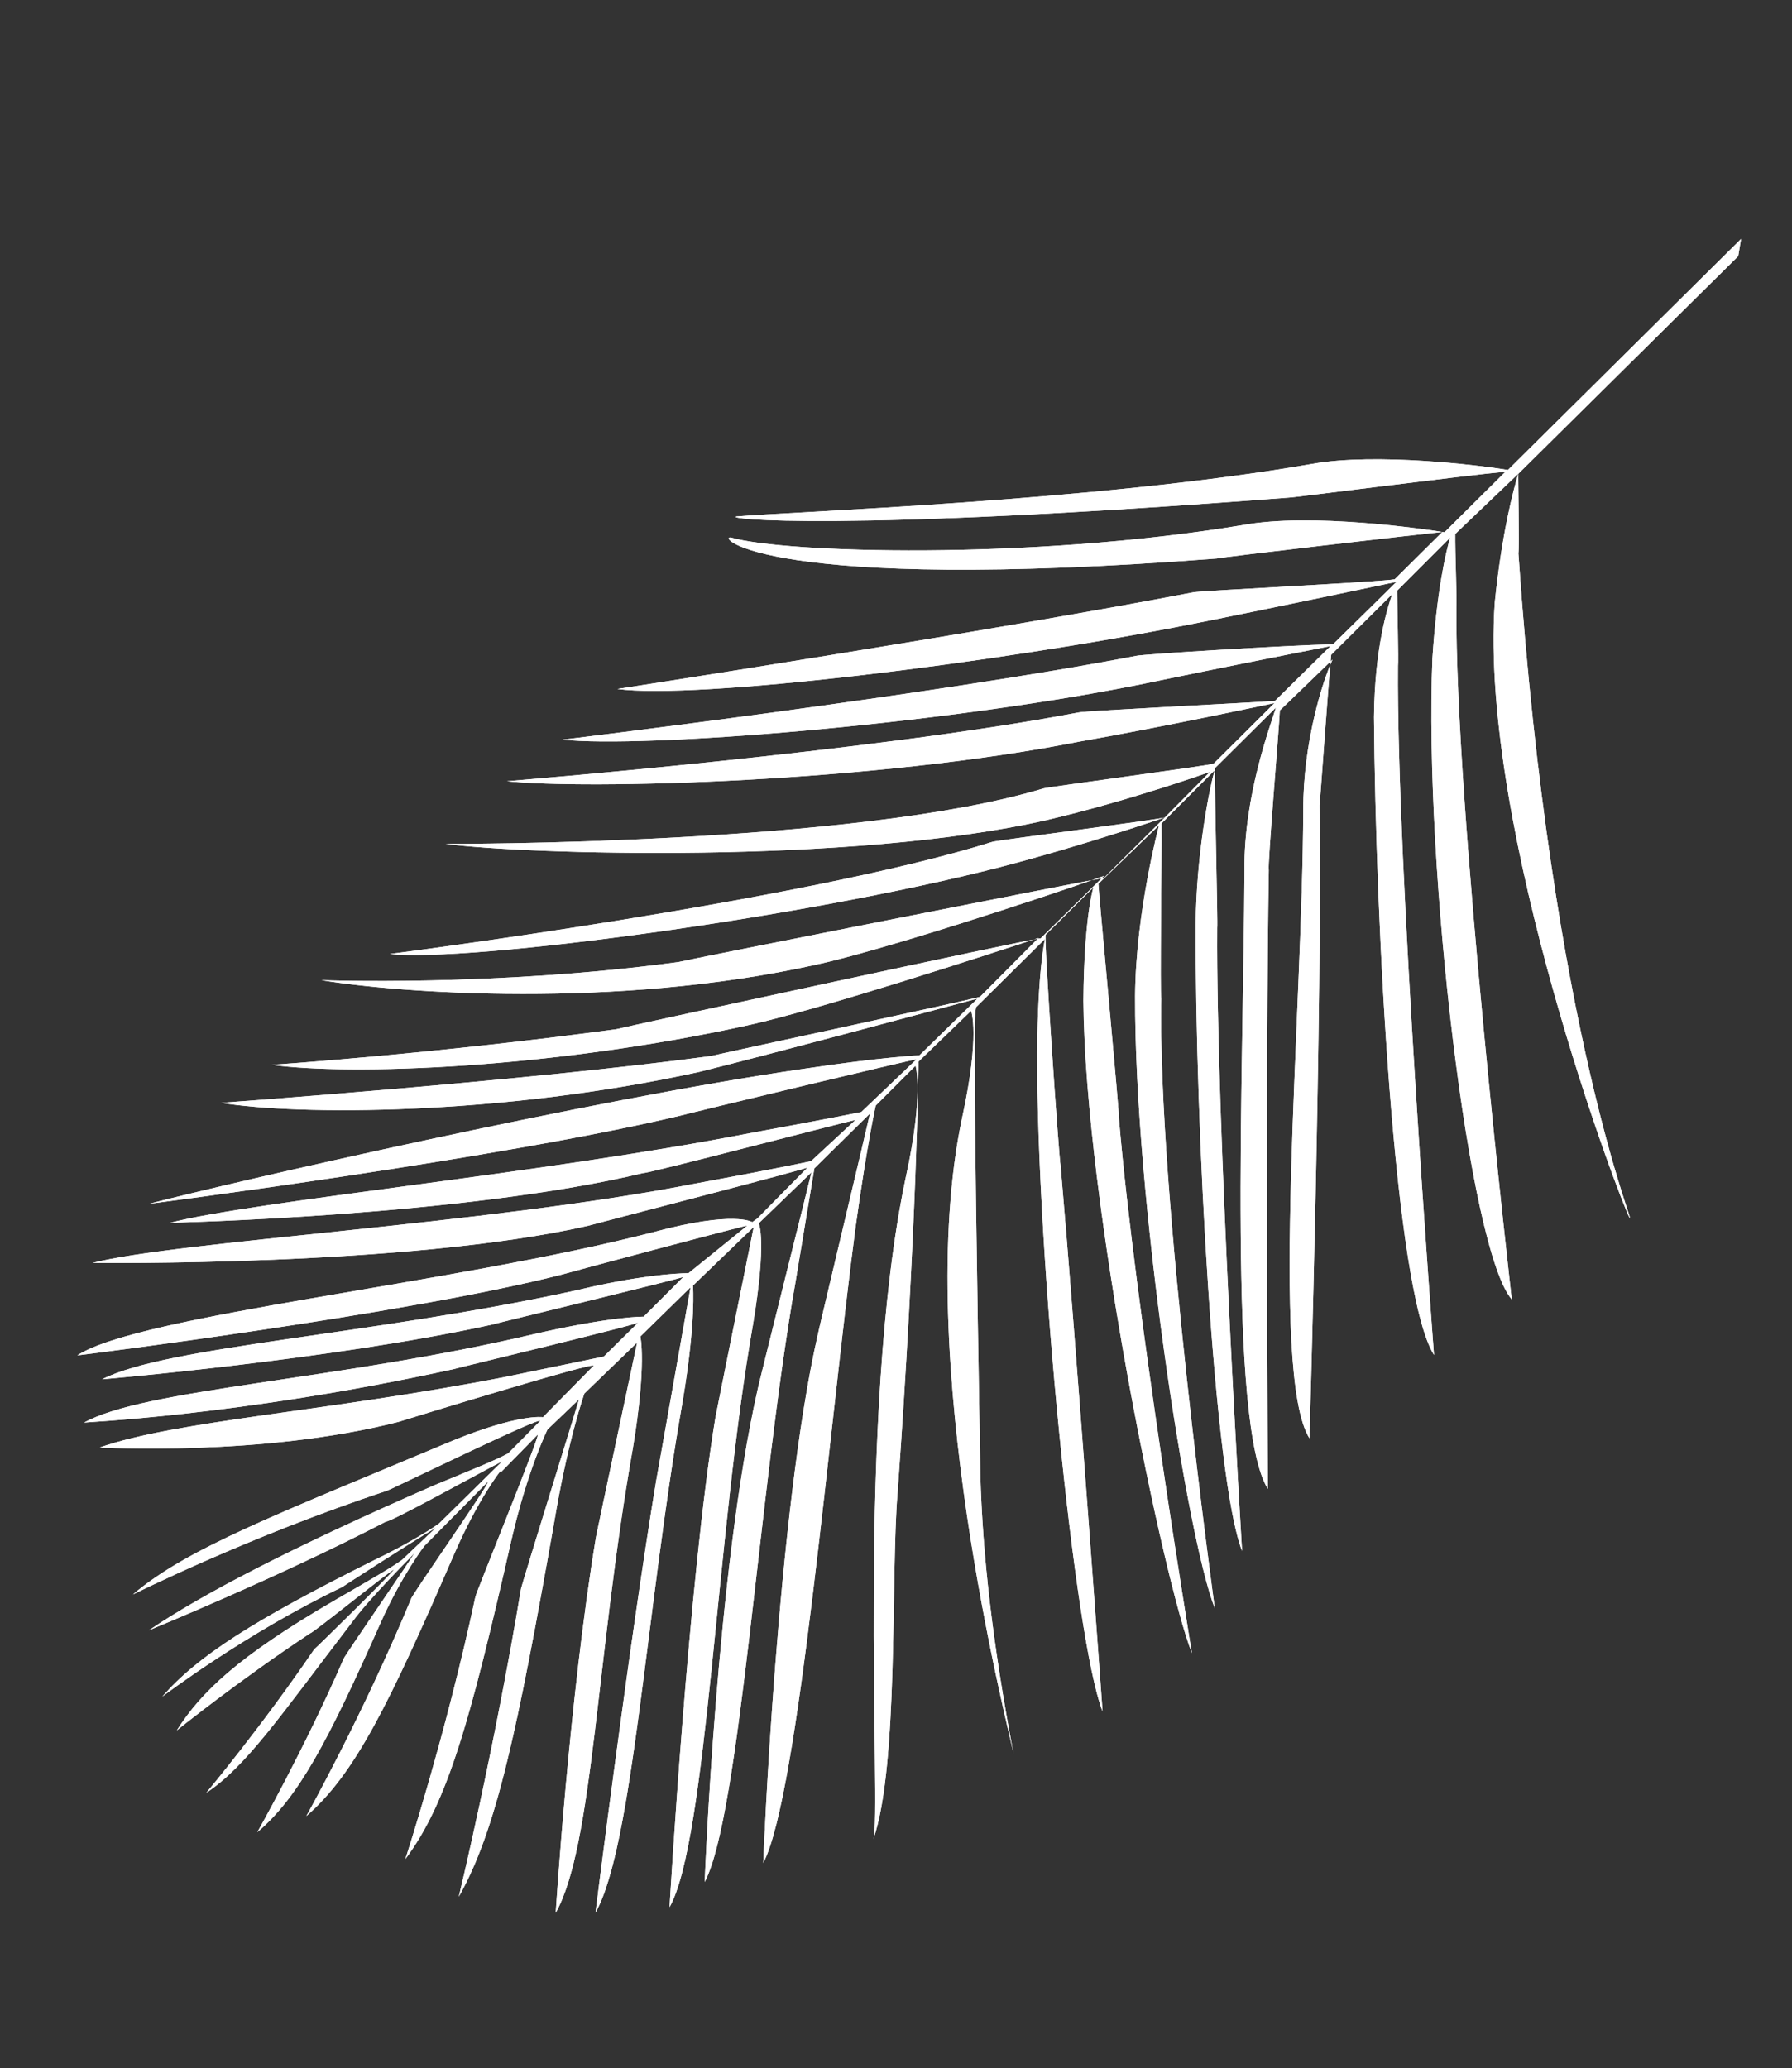 <?xml version="1.0" encoding="UTF-8"?> <svg xmlns="http://www.w3.org/2000/svg" width="1168" height="1348" viewBox="0 0 1168 1348" fill="none"><rect x="0" y="0" width="1168" height="1348" fill="#333333" stroke="none"/> <path d="M989.618 308.751C989.382 310.175 990.374 356.441 989.674 360.659C1011.15 674.04 1067.65 803.04 1062.03 793.433C1056.42 783.825 964.082 540.871 974.277 392.657C978.877 347.321 986.623 318.323 989.622 308.746L948.506 348.018C948.304 358.06 949.726 392.914 949.263 395.708C948.166 523.751 985.369 846.943 985.369 846.943C957.496 814.958 928.107 566.511 933.626 429.136C936.391 386.365 942.238 359.98 945.247 350.347L910.651 384.96C910.675 393.633 911.643 431.226 911.18 434.019C910.083 562.063 934.676 883.16 934.676 883.16C908.44 841.314 896.599 600.179 895.543 467.447C895.976 421.418 904.628 395.442 907.391 387.289L867.645 426.789C865.577 448.06 860.486 522.135 860.022 524.928C861.942 652.122 853.485 937.451 853.485 937.451C827.25 895.605 849.073 660.062 849.443 527.566C849.412 484.331 861.755 444.615 868.543 429.869L834.184 463.058C833.744 474.524 826.087 564.047 826.994 567.068C824.756 693.515 826.371 970.443 826.371 970.443C800.136 928.597 810.517 701.226 811.125 567.3C810.596 518.241 828.389 472.168 831.625 461.166L791.879 500.665C791.637 519.425 793.826 601.914 793.362 604.707C792.493 731.382 809.571 1010.88 809.571 1010.88C791.282 964.611 778.955 734.872 779.325 602.376C779.758 556.348 788.171 514.515 791.643 502.088L757.048 536.702C757.312 561.231 755.948 647.465 756.911 650.495C754.435 778.365 791.809 1048.28 791.809 1048.28C773.519 1002.02 739.461 781.681 739.843 649.116C740.251 594.414 755.442 537.891 755.442 537.891L715.924 576.021C715.687 577.445 729.819 726.766 729.356 729.557C739.531 850.805 776.872 1077.49 776.872 1077.49C758.583 1031.23 707.201 784.929 706.146 652.197C706.554 597.495 712.662 578.359 712.662 578.359L681.563 609.219C680.137 608.982 690.33 756.244 691.236 759.262C701.639 879.14 718.631 1115.39 718.631 1115.39C700.341 1069.12 675.639 818.577 676.009 686.081C676.417 631.38 681.1 612.006 681.1 612.006L636.195 656.447C635.267 662.035 633.635 654.559 638.971 960.987C640.397 1013.12 646.78 1070.36 660.649 1143.24C657.622 1126.87 594.008 884.337 627.108 728.458C638.984 674.254 632.924 658.838 632.924 658.838L598.565 692.027C599.029 689.233 597.229 804.214 584.981 973.632C580.587 1026.21 585.83 1151.03 569.234 1198.71C574.824 1182.36 557.34 922.944 590.441 767.065C602.317 712.861 596.73 694.595 596.73 694.595L570.781 720.57C570.781 720.57 565.398 744.161 557.735 799.122C540.295 930.249 520.568 1170.48 497.473 1214.21C497.473 1214.21 506.427 986.604 533.016 869.934C533.48 867.14 566.584 728.542 567.047 725.751L530.798 761.496L518.452 835.83C494.437 971.607 482.446 1182.89 459.296 1226.62C459.296 1226.62 467.089 1023.3 493.904 905.273C494.368 902.479 528.672 765.478 528.897 764.118L494.538 797.306C494.538 797.306 499.928 808.277 490.839 863.001C466.824 998.777 460.921 1199.53 436.4 1243.03C436.4 1243.03 448.854 1028.95 466.322 923.774C466.786 920.98 491.041 801.06 491.268 799.691L451.75 837.822C451.513 839.246 453.849 859.786 444.997 913.085C420.982 1048.86 412.715 1203.13 388.139 1246.61C388.139 1246.61 410.233 1070.16 427.701 964.984C428.165 962.191 449.851 840.437 450.087 839.013L417.382 871.07C417.382 871.07 421.607 889.052 412.518 943.776C388.503 1079.55 386.727 1203.21 362.207 1246.7C362.207 1246.7 370.997 1106.93 388.465 1001.76C388.929 998.965 415.019 876.479 415.255 875.054L380.896 908.243C380.896 908.243 370.181 938.154 361.093 992.878C337.078 1128.65 323.564 1192.72 299.043 1236.22C299.043 1236.22 322.128 1140.64 339.594 1035.48C340.058 1032.68 377.151 913.489 377.388 912.064L356.825 931.728C356.825 931.728 343.724 958.372 333.24 1004.19C306.662 1120.8 291.98 1174.6 264.176 1211.74C264.176 1211.74 290.525 1131.12 309.884 1040.68C310.348 1037.88 351.666 936.672 350.532 935.02L326.246 959.806L326.483 958.382C326.483 958.382 311.986 976.125 295.648 1013.77C253.605 1110.53 231.643 1155.92 199.649 1183.69C199.649 1183.69 236.571 1117.77 267.876 1042.24C268.34 1039.45 319.273 967.191 318.131 965.595L276.551 1007.66C276.551 1007.66 261.818 1026.83 248.071 1057.7C213.506 1135.55 194.609 1171.3 167.708 1194.19C167.708 1194.19 198.316 1140.17 224.022 1081.06C224.258 1079.63 269.795 1013.74 270.032 1012.31L266.535 1016.07C266.535 1016.07 240.586 1042.04 229.349 1057.45C181.424 1120.08 160.422 1151.21 134.448 1168.51C134.448 1168.51 170.436 1125.52 204.801 1074.99C206.463 1073.8 256.463 1024.47 256.69 1023.1C255.264 1022.86 203.634 1064.72 202.207 1064.49C155.238 1095.58 115.231 1127.83 115.231 1127.83C130.892 1103.08 154.952 1079.66 218.784 1042.7C245.892 1027.05 255.5 1021.44 262.03 1016.72L284.172 995.691C263.348 1008.11 224.562 1033.36 222.908 1034.49C160.24 1064.44 105.758 1105.82 105.758 1105.82C128.911 1079.39 164.437 1056.47 244.66 1016.49C260.325 1009.01 277.889 998.925 286.072 993.079L327.424 952.382C308.499 962.186 254.446 992.161 251.65 991.697C182.226 1027.73 97.111 1062.57 97.111 1062.57C131.268 1039.42 189.714 1008.77 283.014 968.086C307.823 957.796 323.261 951.691 331.207 947.27L351.997 926.237C354.123 922.256 255.203 970.672 252.17 971.632C162.155 1001.38 86.621 1039.27 86.621 1039.27C121.942 1009.11 180.357 987.118 293.547 939.609C338.424 921.113 353.887 923.681 353.887 923.681L386.82 890.255C390.317 886.501 262.654 925.809 259.621 926.769C170.77 949.501 65.01 943.418 65.01 943.418C115.535 925.86 211.634 920.206 327.876 897.746C374.204 888.16 393.571 884.171 393.571 884.171L416.023 861.951C415.787 863.375 298.614 891.422 295.581 892.382C153.384 923.535 51.873 926.827 54.667 927.29C94.415 905.072 219.35 899.872 348.399 869.464C399.356 857.776 419.514 858.196 419.514 858.196L445.463 832.222C443.801 833.409 323.595 862.416 320.563 863.377C215.785 886.334 66.579 898.985 66.579 898.985C109.124 877.231 241.538 870.403 376.253 840.878C415.335 831.495 440.113 829.869 448.738 829.837L487.074 798.828C485.648 798.591 369.428 829.724 366.395 830.684C263.95 856.9 50.405 883.407 50.405 883.407C90.854 856.971 293.184 837.269 425.797 803.118C478.654 788.818 490.327 796.555 490.327 796.555L493.587 794.226L526.52 760.8C532.35 760.305 386.192 798.004 383.159 798.965C266.214 825.642 60.356 823.143 60.356 823.143C114.639 809.08 316.936 798.042 452.618 771.548C506.201 761.702 528.647 756.819 528.647 756.819L557.62 729.941C553.161 730.664 421.977 765.052 419.181 764.588C301.999 792.69 110.909 796.978 110.909 796.978C165.192 782.915 352.721 765.09 488.394 738.652C541.977 728.807 561.343 724.818 561.343 724.818L597.365 690.441C595.94 690.205 447.222 726.015 444.192 726.976C327.011 755.079 97.139 784.616 97.139 784.616C151.423 770.553 383.893 716.961 522.793 696.801C577.509 688.608 599.264 687.886 599.264 687.886L637.137 650.834C603.94 659.73 501.258 687.371 456.129 698.562C325.873 727.364 193.262 726.954 144.135 718.795C144.135 718.795 344.106 704.443 463.651 688.272C466.684 687.312 637.217 650.79 638.806 649.647L676.889 611.334C644.825 621.883 533.562 658.116 488.656 667.996C358.4 696.797 227.882 701.07 177.096 694.042C177.096 694.042 282.104 686.996 401.646 670.825C404.679 669.865 675.527 611.108 678.321 611.572L719.673 570.876C678.293 585.618 573.02 620.033 531.213 628.906C400.957 657.707 259.866 647.22 209.377 638.835C209.377 638.835 322.571 643.225 442.11 627.053C445.142 626.093 718.084 572.018 719.516 572.256L759.261 532.757C759.261 532.757 705.713 551.219 651.43 565.283C521.843 598.53 305.037 627.367 254.085 621.775C254.085 621.775 523.773 587.311 646.977 548.669C650.01 547.709 757.608 533.889 759.261 532.757L788.698 503.085C788.698 503.085 736.576 521.784 682.529 534.423C555.014 563.679 339.81 556.758 290.447 550.023C290.447 550.023 557.105 551.081 680.143 513.876C683.176 512.916 789.348 498.858 791.001 497.727L830.747 458.227C830.747 458.227 758.94 473.657 703.987 483.275C569.746 509.95 381.452 514.703 330.42 509.155C330.42 509.155 570.139 489.865 702.783 464.388C705.816 463.428 806.193 458.484 830.971 456.858L867.221 421.113C867.221 421.113 795.641 435.174 741.887 446.397C607.646 473.073 417.714 487.686 366.691 482.083C366.691 482.083 608.039 452.987 740.692 427.454C743.725 426.494 838.454 420.612 868.88 419.924L910.233 379.228C910.233 379.228 833.967 395.381 778.787 406.368C644.546 433.043 453.222 456.037 402.426 449.065C402.426 449.065 645.166 411.589 777.819 386.056C780.852 385.096 901.549 379.25 909.04 377.566L940.14 346.706C923.977 348.356 796.05 363.134 793.026 364.039C496.43 386.829 466.698 348.736 476.51 350.366C510.9 360.412 670.224 365.258 809.588 342.304C854.263 333.85 930.264 345.066 941.504 346.932L981.249 307.433C953.438 310.019 841.382 324.563 839.956 324.326C543.36 347.116 471.353 338.027 480.196 336.626C513.892 333.554 715.485 326.733 855.156 302.365C896.798 294.871 964.647 303.269 982.85 306.293L1134.79 155.741L1132.93 166.97L989.649 308.773" fill="white"></path> <path d="M989.618 308.751C989.382 310.175 990.374 356.441 989.674 360.659C1011.15 674.04 1067.65 803.04 1062.03 793.433C1056.42 783.825 964.082 540.871 974.277 392.657C978.877 347.321 986.623 318.323 989.622 308.746L948.506 348.018C948.304 358.06 949.726 392.914 949.263 395.708C948.166 523.751 985.369 846.943 985.369 846.943C957.496 814.958 928.107 566.511 933.626 429.136C936.391 386.365 942.238 359.98 945.247 350.347L910.651 384.96C910.675 393.633 911.643 431.226 911.18 434.019C910.083 562.063 934.676 883.16 934.676 883.16C908.44 841.314 896.599 600.179 895.543 467.447C895.976 421.418 904.628 395.442 907.391 387.289L867.645 426.789C865.577 448.06 860.486 522.135 860.022 524.928C861.942 652.122 853.485 937.451 853.485 937.451C827.25 895.605 849.073 660.062 849.443 527.566C849.412 484.331 861.755 444.615 868.543 429.869L834.184 463.058C833.744 474.524 826.087 564.047 826.994 567.068C824.756 693.515 826.371 970.443 826.371 970.443C800.136 928.597 810.517 701.226 811.125 567.3C810.596 518.241 828.389 472.168 831.625 461.166L791.879 500.665C791.637 519.425 793.826 601.914 793.362 604.707C792.493 731.382 809.571 1010.88 809.571 1010.88C791.282 964.611 778.955 734.872 779.325 602.376C779.758 556.348 788.171 514.515 791.643 502.088L757.048 536.702C757.312 561.231 755.948 647.465 756.911 650.495C754.435 778.365 791.809 1048.28 791.809 1048.28C773.519 1002.02 739.461 781.681 739.843 649.116C740.251 594.414 755.442 537.891 755.442 537.891L715.924 576.021C715.687 577.445 729.819 726.766 729.356 729.557C739.531 850.805 776.872 1077.49 776.872 1077.49C758.583 1031.23 707.201 784.929 706.146 652.197C706.554 597.495 712.662 578.359 712.662 578.359L681.563 609.219C680.137 608.982 690.33 756.244 691.236 759.262C701.639 879.14 718.631 1115.39 718.631 1115.39C700.341 1069.12 675.639 818.577 676.009 686.081C676.417 631.38 681.1 612.006 681.1 612.006L636.195 656.447C635.267 662.035 633.635 654.559 638.971 960.987C640.397 1013.12 646.78 1070.36 660.649 1143.24C657.622 1126.87 594.008 884.337 627.108 728.458C638.984 674.254 632.924 658.838 632.924 658.838L598.565 692.027C599.029 689.233 597.229 804.214 584.981 973.632C580.587 1026.21 585.83 1151.03 569.234 1198.71C574.824 1182.36 557.34 922.944 590.441 767.065C602.317 712.861 596.73 694.595 596.73 694.595L570.781 720.57C570.781 720.57 565.398 744.161 557.735 799.122C540.295 930.249 520.568 1170.48 497.473 1214.21C497.473 1214.21 506.427 986.604 533.016 869.934C533.48 867.14 566.584 728.542 567.047 725.751L530.798 761.496L518.452 835.83C494.437 971.607 482.446 1182.89 459.296 1226.62C459.296 1226.62 467.089 1023.3 493.904 905.273C494.368 902.479 528.672 765.478 528.897 764.118L494.538 797.306C494.538 797.306 499.928 808.277 490.839 863.001C466.824 998.777 460.921 1199.53 436.4 1243.03C436.4 1243.03 448.854 1028.95 466.322 923.774C466.786 920.98 491.041 801.06 491.268 799.691L451.75 837.822C451.513 839.246 453.849 859.786 444.997 913.085C420.982 1048.86 412.715 1203.13 388.139 1246.61C388.139 1246.61 410.233 1070.16 427.701 964.984C428.165 962.191 449.851 840.437 450.087 839.013L417.382 871.07C417.382 871.07 421.607 889.052 412.518 943.776C388.503 1079.55 386.727 1203.21 362.207 1246.7C362.207 1246.7 370.997 1106.93 388.465 1001.76C388.929 998.965 415.019 876.479 415.255 875.054L380.896 908.243C380.896 908.243 370.181 938.154 361.093 992.878C337.078 1128.65 323.564 1192.72 299.043 1236.22C299.043 1236.22 322.128 1140.64 339.594 1035.48C340.058 1032.68 377.151 913.489 377.388 912.064L356.825 931.728C356.825 931.728 343.724 958.372 333.24 1004.19C306.662 1120.8 291.98 1174.6 264.176 1211.74C264.176 1211.74 290.525 1131.12 309.884 1040.68C310.348 1037.88 351.666 936.672 350.532 935.02L326.246 959.806L326.483 958.382C326.483 958.382 311.986 976.125 295.648 1013.77C253.605 1110.53 231.643 1155.92 199.649 1183.69C199.649 1183.69 236.571 1117.77 267.876 1042.24C268.34 1039.45 319.273 967.191 318.131 965.595L276.551 1007.66C276.551 1007.66 261.818 1026.83 248.071 1057.7C213.506 1135.55 194.609 1171.3 167.708 1194.19C167.708 1194.19 198.316 1140.17 224.022 1081.06C224.258 1079.63 269.795 1013.74 270.032 1012.31L266.535 1016.07C266.535 1016.07 240.586 1042.04 229.349 1057.45C181.424 1120.08 160.422 1151.21 134.448 1168.51C134.448 1168.51 170.436 1125.52 204.801 1074.99C206.463 1073.8 256.463 1024.47 256.69 1023.1C255.264 1022.86 203.634 1064.72 202.207 1064.49C155.238 1095.58 115.231 1127.83 115.231 1127.83C130.892 1103.08 154.952 1079.66 218.784 1042.7C245.892 1027.05 255.5 1021.44 262.03 1016.72L284.172 995.691C263.348 1008.11 224.562 1033.36 222.908 1034.49C160.24 1064.44 105.758 1105.82 105.758 1105.82C128.911 1079.39 164.437 1056.47 244.66 1016.49C260.325 1009.01 277.889 998.925 286.072 993.079L327.424 952.382C308.499 962.186 254.446 992.161 251.65 991.697C182.226 1027.73 97.111 1062.57 97.111 1062.57C131.268 1039.42 189.714 1008.77 283.014 968.086C307.823 957.796 323.261 951.691 331.207 947.27L351.997 926.237C354.123 922.256 255.203 970.672 252.17 971.632C162.155 1001.38 86.621 1039.27 86.621 1039.27C121.942 1009.11 180.357 987.118 293.547 939.609C338.424 921.113 353.887 923.681 353.887 923.681L386.82 890.255C390.317 886.501 262.654 925.809 259.621 926.769C170.77 949.501 65.01 943.418 65.01 943.418C115.535 925.86 211.634 920.206 327.876 897.746C374.204 888.16 393.571 884.171 393.571 884.171L416.023 861.951C415.787 863.375 298.614 891.422 295.581 892.382C153.384 923.535 51.873 926.827 54.667 927.29C94.415 905.072 219.35 899.872 348.399 869.464C399.356 857.776 419.514 858.196 419.514 858.196L445.463 832.222C443.801 833.409 323.595 862.416 320.563 863.377C215.785 886.334 66.579 898.985 66.579 898.985C109.124 877.231 241.538 870.403 376.253 840.878C415.335 831.495 440.113 829.869 448.738 829.837L487.074 798.828C485.648 798.591 369.428 829.724 366.395 830.684C263.95 856.9 50.405 883.407 50.405 883.407C90.854 856.971 293.184 837.269 425.797 803.118C478.654 788.818 490.327 796.555 490.327 796.555L493.587 794.226L526.52 760.8C532.35 760.305 386.192 798.004 383.159 798.965C266.214 825.642 60.356 823.143 60.356 823.143C114.639 809.08 316.936 798.042 452.618 771.548C506.201 761.702 528.647 756.819 528.647 756.819L557.62 729.941C553.161 730.664 421.977 765.052 419.181 764.588C301.999 792.69 110.909 796.978 110.909 796.978C165.192 782.915 352.721 765.09 488.394 738.652C541.977 728.807 561.343 724.818 561.343 724.818L597.365 690.441C595.94 690.205 447.222 726.015 444.192 726.976C327.011 755.079 97.139 784.616 97.139 784.616C151.423 770.553 383.893 716.961 522.793 696.801C577.509 688.608 599.264 687.886 599.264 687.886L637.137 650.834C603.94 659.73 501.258 687.371 456.129 698.562C325.873 727.364 193.262 726.954 144.135 718.795C144.135 718.795 344.106 704.443 463.651 688.272C466.684 687.312 637.217 650.79 638.806 649.647L676.889 611.334C644.825 621.883 533.562 658.116 488.656 667.996C358.4 696.797 227.882 701.07 177.096 694.042C177.096 694.042 282.104 686.996 401.646 670.825C404.679 669.865 675.527 611.108 678.321 611.572L719.673 570.876C678.293 585.618 573.02 620.033 531.213 628.906C400.957 657.707 259.866 647.22 209.377 638.835C209.377 638.835 322.571 643.225 442.11 627.053C445.142 626.093 718.084 572.018 719.516 572.256L759.261 532.757C759.261 532.757 705.713 551.219 651.43 565.283C521.843 598.53 305.037 627.367 254.085 621.775C254.085 621.775 523.773 587.311 646.977 548.669C650.01 547.709 757.608 533.889 759.261 532.757L788.698 503.085C788.698 503.085 736.576 521.784 682.529 534.423C555.014 563.679 339.81 556.758 290.447 550.023C290.447 550.023 557.105 551.081 680.143 513.876C683.176 512.916 789.348 498.858 791.001 497.727L830.747 458.227C830.747 458.227 758.94 473.657 703.987 483.275C569.746 509.95 381.452 514.703 330.42 509.155C330.42 509.155 570.139 489.865 702.783 464.388C705.816 463.428 806.193 458.484 830.971 456.858L867.221 421.113C867.221 421.113 795.641 435.174 741.887 446.397C607.646 473.073 417.714 487.686 366.691 482.083C366.691 482.083 608.039 452.987 740.692 427.454C743.725 426.494 838.454 420.612 868.88 419.924L910.233 379.228C910.233 379.228 833.967 395.381 778.787 406.368C644.546 433.043 453.222 456.037 402.426 449.065C402.426 449.065 645.166 411.589 777.819 386.056C780.852 385.096 901.549 379.25 909.04 377.566L940.14 346.706C923.977 348.356 796.05 363.134 793.026 364.039C496.43 386.829 466.698 348.736 476.51 350.366C510.9 360.412 670.224 365.258 809.588 342.304C854.263 333.85 930.264 345.066 941.504 346.932L981.249 307.433C953.438 310.019 841.382 324.563 839.956 324.326C543.36 347.116 471.353 338.027 480.196 336.626C513.892 333.554 715.485 326.733 855.156 302.365C896.798 294.871 964.647 303.269 982.85 306.293L1134.79 155.741L1132.93 166.97L989.649 308.773" fill="white"></path> </svg> 